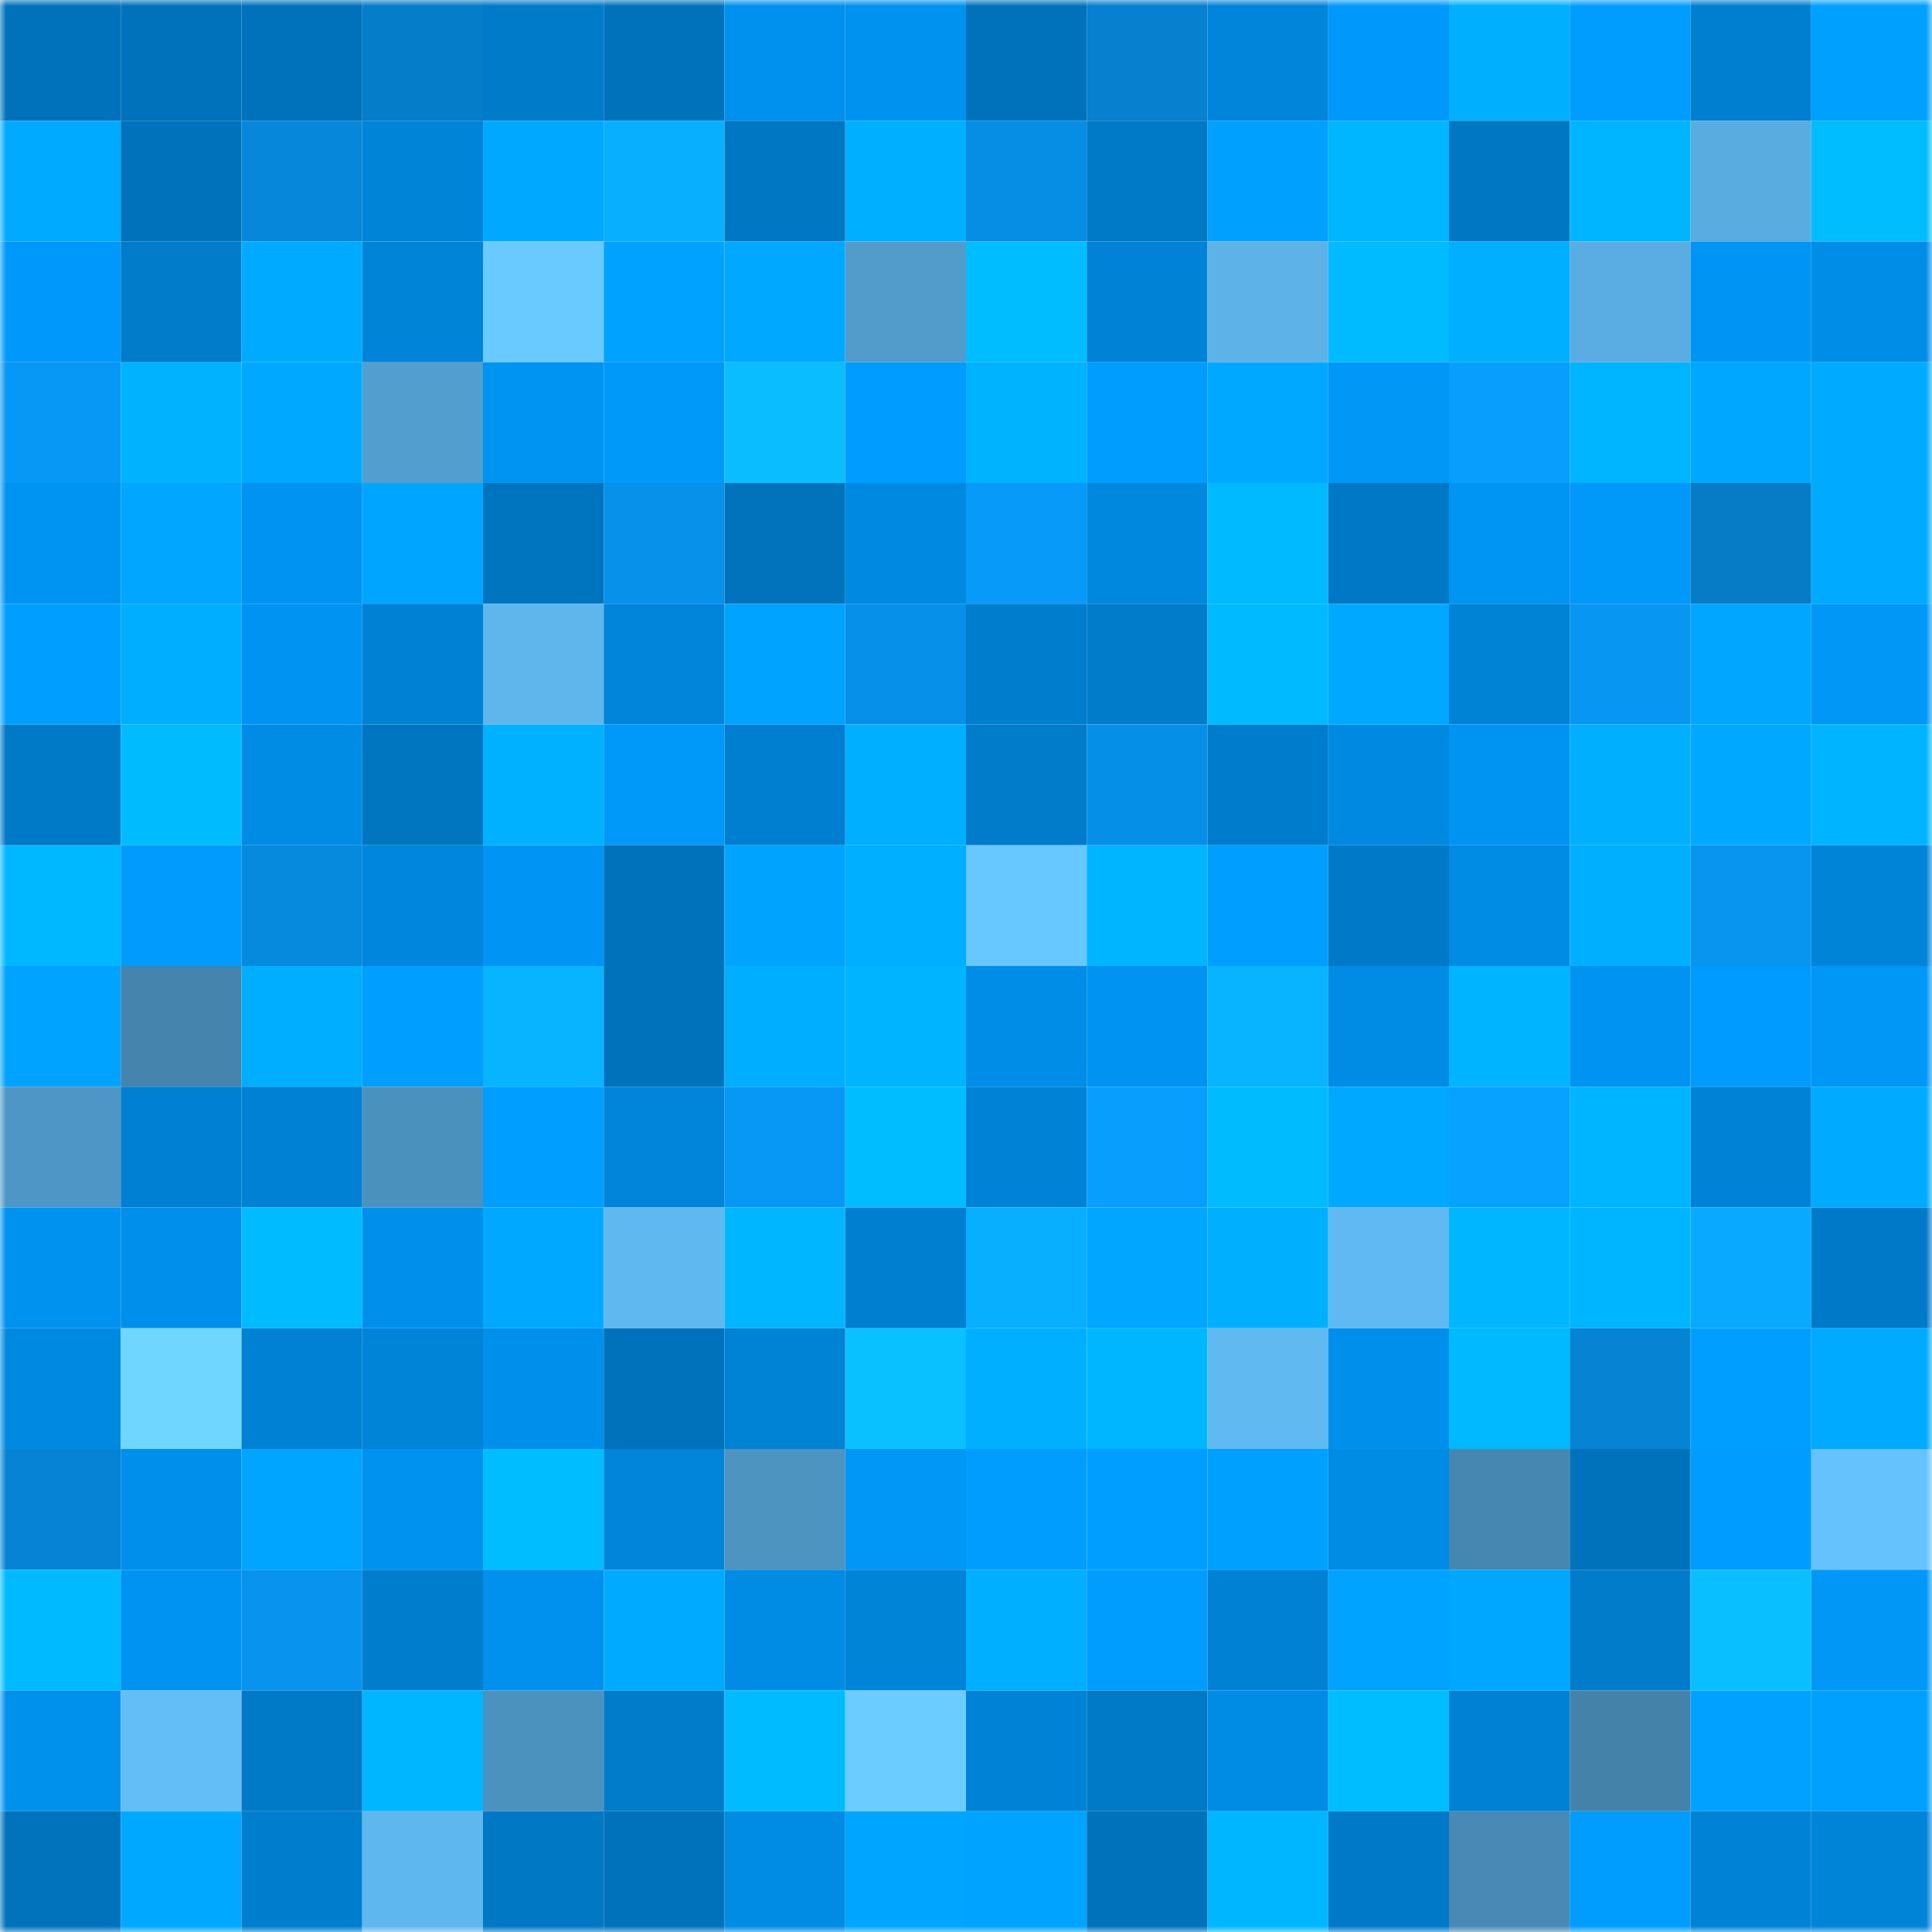 <svg viewBox="0 0 160 160" fill="none" role="img" xmlns="http://www.w3.org/2000/svg" width="240" height="240" name="ens%2Cnomadpay.eth"><mask id="1719975942" mask-type="alpha" maskUnits="userSpaceOnUse" x="0" y="0" width="160" height="160"><rect width="160" height="160" fill="#FFFFFF"></rect></mask><g mask="url(#1719975942)"><rect x="0" y="0" width="10" height="10" fill="#0072bb"></rect><rect x="10" y="0" width="10" height="10" fill="#0072bb"></rect><rect x="20" y="0" width="10" height="10" fill="#0072bb"></rect><rect x="30" y="0" width="10" height="10" fill="#067dc9"></rect><rect x="40" y="0" width="10" height="10" fill="#007bc9"></rect><rect x="50" y="0" width="10" height="10" fill="#0072bb"></rect><rect x="60" y="0" width="10" height="10" fill="#0090ed"></rect><rect x="70" y="0" width="10" height="10" fill="#0092ef"></rect><rect x="80" y="0" width="10" height="10" fill="#0072bb"></rect><rect x="90" y="0" width="10" height="10" fill="#0680cf"></rect><rect x="100" y="0" width="10" height="10" fill="#0085da"></rect><rect x="110" y="0" width="10" height="10" fill="#0099fb"></rect><rect x="120" y="0" width="10" height="10" fill="#00b0ff"></rect><rect x="130" y="0" width="10" height="10" fill="#009dff"></rect><rect x="140" y="0" width="10" height="10" fill="#007fd0"></rect><rect x="150" y="0" width="10" height="10" fill="#00a0ff"></rect><rect x="0" y="10" width="10" height="10" fill="#00aaff"></rect><rect x="10" y="10" width="10" height="10" fill="#0072bb"></rect><rect x="20" y="10" width="10" height="10" fill="#0687da"></rect><rect x="30" y="10" width="10" height="10" fill="#0084d8"></rect><rect x="40" y="10" width="10" height="10" fill="#00a9ff"></rect><rect x="50" y="10" width="10" height="10" fill="#08afff"></rect><rect x="60" y="10" width="10" height="10" fill="#0077c3"></rect><rect x="70" y="10" width="10" height="10" fill="#00afff"></rect><rect x="80" y="10" width="10" height="10" fill="#068de4"></rect><rect x="90" y="10" width="10" height="10" fill="#0079c6"></rect><rect x="100" y="10" width="10" height="10" fill="#00a0ff"></rect><rect x="110" y="10" width="10" height="10" fill="#00b6ff"></rect><rect x="120" y="10" width="10" height="10" fill="#0077c3"></rect><rect x="130" y="10" width="10" height="10" fill="#00b5ff"></rect><rect x="140" y="10" width="10" height="10" fill="#59ace0"></rect><rect x="150" y="10" width="10" height="10" fill="#00bdff"></rect><rect x="0" y="20" width="10" height="10" fill="#0098fa"></rect><rect x="10" y="20" width="10" height="10" fill="#007cca"></rect><rect x="20" y="20" width="10" height="10" fill="#00abff"></rect><rect x="30" y="20" width="10" height="10" fill="#0084d8"></rect><rect x="40" y="20" width="10" height="10" fill="#69caff"></rect><rect x="50" y="20" width="10" height="10" fill="#00a2ff"></rect><rect x="60" y="20" width="10" height="10" fill="#00a9ff"></rect><rect x="70" y="20" width="10" height="10" fill="#519ccb"></rect><rect x="80" y="20" width="10" height="10" fill="#00bdff"></rect><rect x="90" y="20" width="10" height="10" fill="#0083d6"></rect><rect x="100" y="20" width="10" height="10" fill="#5db2e8"></rect><rect x="110" y="20" width="10" height="10" fill="#00bbff"></rect><rect x="120" y="20" width="10" height="10" fill="#00afff"></rect><rect x="130" y="20" width="10" height="10" fill="#5aade2"></rect><rect x="140" y="20" width="10" height="10" fill="#0095f4"></rect><rect x="150" y="20" width="10" height="10" fill="#008de8"></rect><rect x="0" y="30" width="10" height="10" fill="#0797f4"></rect><rect x="10" y="30" width="10" height="10" fill="#00b2ff"></rect><rect x="20" y="30" width="10" height="10" fill="#00a9ff"></rect><rect x="30" y="30" width="10" height="10" fill="#529ecf"></rect><rect x="40" y="30" width="10" height="10" fill="#0094f2"></rect><rect x="50" y="30" width="10" height="10" fill="#0098f9"></rect><rect x="60" y="30" width="10" height="10" fill="#09bdff"></rect><rect x="70" y="30" width="10" height="10" fill="#009cff"></rect><rect x="80" y="30" width="10" height="10" fill="#00b3ff"></rect><rect x="90" y="30" width="10" height="10" fill="#009dff"></rect><rect x="100" y="30" width="10" height="10" fill="#00a8ff"></rect><rect x="110" y="30" width="10" height="10" fill="#0097f7"></rect><rect x="120" y="30" width="10" height="10" fill="#079efe"></rect><rect x="130" y="30" width="10" height="10" fill="#00b5ff"></rect><rect x="140" y="30" width="10" height="10" fill="#00a7ff"></rect><rect x="150" y="30" width="10" height="10" fill="#00aaff"></rect><rect x="0" y="40" width="10" height="10" fill="#0094f2"></rect><rect x="10" y="40" width="10" height="10" fill="#00a6ff"></rect><rect x="20" y="40" width="10" height="10" fill="#0093f1"></rect><rect x="30" y="40" width="10" height="10" fill="#00a5ff"></rect><rect x="40" y="40" width="10" height="10" fill="#0075bf"></rect><rect x="50" y="40" width="10" height="10" fill="#0791eb"></rect><rect x="60" y="40" width="10" height="10" fill="#0073bc"></rect><rect x="70" y="40" width="10" height="10" fill="#0089e0"></rect><rect x="80" y="40" width="10" height="10" fill="#079af8"></rect><rect x="90" y="40" width="10" height="10" fill="#0087de"></rect><rect x="100" y="40" width="10" height="10" fill="#00baff"></rect><rect x="110" y="40" width="10" height="10" fill="#0078c5"></rect><rect x="120" y="40" width="10" height="10" fill="#0094f3"></rect><rect x="130" y="40" width="10" height="10" fill="#0098f9"></rect><rect x="140" y="40" width="10" height="10" fill="#067bc6"></rect><rect x="150" y="40" width="10" height="10" fill="#00aaff"></rect><rect x="0" y="50" width="10" height="10" fill="#009fff"></rect><rect x="10" y="50" width="10" height="10" fill="#00aeff"></rect><rect x="20" y="50" width="10" height="10" fill="#0093f1"></rect><rect x="30" y="50" width="10" height="10" fill="#0081d4"></rect><rect x="40" y="50" width="10" height="10" fill="#5fb6ed"></rect><rect x="50" y="50" width="10" height="10" fill="#0085da"></rect><rect x="60" y="50" width="10" height="10" fill="#00a3ff"></rect><rect x="70" y="50" width="10" height="10" fill="#0790e9"></rect><rect x="80" y="50" width="10" height="10" fill="#007dcd"></rect><rect x="90" y="50" width="10" height="10" fill="#007cca"></rect><rect x="100" y="50" width="10" height="10" fill="#00baff"></rect><rect x="110" y="50" width="10" height="10" fill="#00a8ff"></rect><rect x="120" y="50" width="10" height="10" fill="#0082d5"></rect><rect x="130" y="50" width="10" height="10" fill="#0796f2"></rect><rect x="140" y="50" width="10" height="10" fill="#00a6ff"></rect><rect x="150" y="50" width="10" height="10" fill="#0097f7"></rect><rect x="0" y="60" width="10" height="10" fill="#0079c6"></rect><rect x="10" y="60" width="10" height="10" fill="#00bcff"></rect><rect x="20" y="60" width="10" height="10" fill="#008be4"></rect><rect x="30" y="60" width="10" height="10" fill="#0076c1"></rect><rect x="40" y="60" width="10" height="10" fill="#00b1ff"></rect><rect x="50" y="60" width="10" height="10" fill="#0098f9"></rect><rect x="60" y="60" width="10" height="10" fill="#007ecf"></rect><rect x="70" y="60" width="10" height="10" fill="#00afff"></rect><rect x="80" y="60" width="10" height="10" fill="#007ccb"></rect><rect x="90" y="60" width="10" height="10" fill="#068fe7"></rect><rect x="100" y="60" width="10" height="10" fill="#007ccc"></rect><rect x="110" y="60" width="10" height="10" fill="#0089e0"></rect><rect x="120" y="60" width="10" height="10" fill="#0094f2"></rect><rect x="130" y="60" width="10" height="10" fill="#00b0ff"></rect><rect x="140" y="60" width="10" height="10" fill="#00a8ff"></rect><rect x="150" y="60" width="10" height="10" fill="#00b4ff"></rect><rect x="0" y="70" width="10" height="10" fill="#00b8ff"></rect><rect x="10" y="70" width="10" height="10" fill="#009bfd"></rect><rect x="20" y="70" width="10" height="10" fill="#068ade"></rect><rect x="30" y="70" width="10" height="10" fill="#0086dc"></rect><rect x="40" y="70" width="10" height="10" fill="#0095f5"></rect><rect x="50" y="70" width="10" height="10" fill="#0072bb"></rect><rect x="60" y="70" width="10" height="10" fill="#00a4ff"></rect><rect x="70" y="70" width="10" height="10" fill="#00afff"></rect><rect x="80" y="70" width="10" height="10" fill="#67c7ff"></rect><rect x="90" y="70" width="10" height="10" fill="#00b5ff"></rect><rect x="100" y="70" width="10" height="10" fill="#009fff"></rect><rect x="110" y="70" width="10" height="10" fill="#007ac8"></rect><rect x="120" y="70" width="10" height="10" fill="#008be4"></rect><rect x="130" y="70" width="10" height="10" fill="#00b0ff"></rect><rect x="140" y="70" width="10" height="10" fill="#0795f0"></rect><rect x="150" y="70" width="10" height="10" fill="#0084d8"></rect><rect x="0" y="80" width="10" height="10" fill="#00a3ff"></rect><rect x="10" y="80" width="10" height="10" fill="#4584ad"></rect><rect x="20" y="80" width="10" height="10" fill="#00aeff"></rect><rect x="30" y="80" width="10" height="10" fill="#009eff"></rect><rect x="40" y="80" width="10" height="10" fill="#08b4ff"></rect><rect x="50" y="80" width="10" height="10" fill="#0072bb"></rect><rect x="60" y="80" width="10" height="10" fill="#00aeff"></rect><rect x="70" y="80" width="10" height="10" fill="#00b4ff"></rect><rect x="80" y="80" width="10" height="10" fill="#008de7"></rect><rect x="90" y="80" width="10" height="10" fill="#0093f1"></rect><rect x="100" y="80" width="10" height="10" fill="#08b3ff"></rect><rect x="110" y="80" width="10" height="10" fill="#008be4"></rect><rect x="120" y="80" width="10" height="10" fill="#00b4ff"></rect><rect x="130" y="80" width="10" height="10" fill="#0093f1"></rect><rect x="140" y="80" width="10" height="10" fill="#009bfe"></rect><rect x="150" y="80" width="10" height="10" fill="#0097f7"></rect><rect x="0" y="90" width="10" height="10" fill="#4e96c5"></rect><rect x="10" y="90" width="10" height="10" fill="#0080d2"></rect><rect x="20" y="90" width="10" height="10" fill="#0081d3"></rect><rect x="30" y="90" width="10" height="10" fill="#4b91bd"></rect><rect x="40" y="90" width="10" height="10" fill="#009fff"></rect><rect x="50" y="90" width="10" height="10" fill="#0085da"></rect><rect x="60" y="90" width="10" height="10" fill="#0798f6"></rect><rect x="70" y="90" width="10" height="10" fill="#00bdff"></rect><rect x="80" y="90" width="10" height="10" fill="#0083d7"></rect><rect x="90" y="90" width="10" height="10" fill="#079efe"></rect><rect x="100" y="90" width="10" height="10" fill="#00bcff"></rect><rect x="110" y="90" width="10" height="10" fill="#00a8ff"></rect><rect x="120" y="90" width="10" height="10" fill="#07a2ff"></rect><rect x="130" y="90" width="10" height="10" fill="#00b5ff"></rect><rect x="140" y="90" width="10" height="10" fill="#0083d6"></rect><rect x="150" y="90" width="10" height="10" fill="#00aaff"></rect><rect x="0" y="100" width="10" height="10" fill="#0092ef"></rect><rect x="10" y="100" width="10" height="10" fill="#008fea"></rect><rect x="20" y="100" width="10" height="10" fill="#00bbff"></rect><rect x="30" y="100" width="10" height="10" fill="#0090ec"></rect><rect x="40" y="100" width="10" height="10" fill="#00a9ff"></rect><rect x="50" y="100" width="10" height="10" fill="#60b8f0"></rect><rect x="60" y="100" width="10" height="10" fill="#00b7ff"></rect><rect x="70" y="100" width="10" height="10" fill="#007fd0"></rect><rect x="80" y="100" width="10" height="10" fill="#08aeff"></rect><rect x="90" y="100" width="10" height="10" fill="#00a6ff"></rect><rect x="100" y="100" width="10" height="10" fill="#00b0ff"></rect><rect x="110" y="100" width="10" height="10" fill="#60b9f2"></rect><rect x="120" y="100" width="10" height="10" fill="#00b7ff"></rect><rect x="130" y="100" width="10" height="10" fill="#00b5ff"></rect><rect x="140" y="100" width="10" height="10" fill="#08a9ff"></rect><rect x="150" y="100" width="10" height="10" fill="#007ac8"></rect><rect x="0" y="110" width="10" height="10" fill="#0089e0"></rect><rect x="10" y="110" width="10" height="10" fill="#6fd6ff"></rect><rect x="20" y="110" width="10" height="10" fill="#0081d3"></rect><rect x="30" y="110" width="10" height="10" fill="#0084d8"></rect><rect x="40" y="110" width="10" height="10" fill="#0090eb"></rect><rect x="50" y="110" width="10" height="10" fill="#0072bb"></rect><rect x="60" y="110" width="10" height="10" fill="#0082d5"></rect><rect x="70" y="110" width="10" height="10" fill="#09c1ff"></rect><rect x="80" y="110" width="10" height="10" fill="#00afff"></rect><rect x="90" y="110" width="10" height="10" fill="#00b7ff"></rect><rect x="100" y="110" width="10" height="10" fill="#60b9f1"></rect><rect x="110" y="110" width="10" height="10" fill="#0090ec"></rect><rect x="120" y="110" width="10" height="10" fill="#00b9ff"></rect><rect x="130" y="110" width="10" height="10" fill="#0683d3"></rect><rect x="140" y="110" width="10" height="10" fill="#009eff"></rect><rect x="150" y="110" width="10" height="10" fill="#00aaff"></rect><rect x="0" y="120" width="10" height="10" fill="#0683d4"></rect><rect x="10" y="120" width="10" height="10" fill="#008fea"></rect><rect x="20" y="120" width="10" height="10" fill="#00a5ff"></rect><rect x="30" y="120" width="10" height="10" fill="#0092ef"></rect><rect x="40" y="120" width="10" height="10" fill="#00bdff"></rect><rect x="50" y="120" width="10" height="10" fill="#0085da"></rect><rect x="60" y="120" width="10" height="10" fill="#4d94c1"></rect><rect x="70" y="120" width="10" height="10" fill="#0097f7"></rect><rect x="80" y="120" width="10" height="10" fill="#009dff"></rect><rect x="90" y="120" width="10" height="10" fill="#009fff"></rect><rect x="100" y="120" width="10" height="10" fill="#00a0ff"></rect><rect x="110" y="120" width="10" height="10" fill="#008be4"></rect><rect x="120" y="120" width="10" height="10" fill="#4687b1"></rect><rect x="130" y="120" width="10" height="10" fill="#0072bb"></rect><rect x="140" y="120" width="10" height="10" fill="#009cff"></rect><rect x="150" y="120" width="10" height="10" fill="#65c2fd"></rect><rect x="0" y="130" width="10" height="10" fill="#00baff"></rect><rect x="10" y="130" width="10" height="10" fill="#0093f1"></rect><rect x="20" y="130" width="10" height="10" fill="#0793ee"></rect><rect x="30" y="130" width="10" height="10" fill="#007dcc"></rect><rect x="40" y="130" width="10" height="10" fill="#0090ed"></rect><rect x="50" y="130" width="10" height="10" fill="#00abff"></rect><rect x="60" y="130" width="10" height="10" fill="#008ce5"></rect><rect x="70" y="130" width="10" height="10" fill="#0084d8"></rect><rect x="80" y="130" width="10" height="10" fill="#00afff"></rect><rect x="90" y="130" width="10" height="10" fill="#009dff"></rect><rect x="100" y="130" width="10" height="10" fill="#0081d3"></rect><rect x="110" y="130" width="10" height="10" fill="#00a3ff"></rect><rect x="120" y="130" width="10" height="10" fill="#00a7ff"></rect><rect x="130" y="130" width="10" height="10" fill="#007cca"></rect><rect x="140" y="130" width="10" height="10" fill="#09bfff"></rect><rect x="150" y="130" width="10" height="10" fill="#0097f7"></rect><rect x="0" y="140" width="10" height="10" fill="#0091ed"></rect><rect x="10" y="140" width="10" height="10" fill="#63bdf7"></rect><rect x="20" y="140" width="10" height="10" fill="#0079c6"></rect><rect x="30" y="140" width="10" height="10" fill="#00b6ff"></rect><rect x="40" y="140" width="10" height="10" fill="#4c92bf"></rect><rect x="50" y="140" width="10" height="10" fill="#007cca"></rect><rect x="60" y="140" width="10" height="10" fill="#00bbff"></rect><rect x="70" y="140" width="10" height="10" fill="#6accff"></rect><rect x="80" y="140" width="10" height="10" fill="#0083d6"></rect><rect x="90" y="140" width="10" height="10" fill="#0079c6"></rect><rect x="100" y="140" width="10" height="10" fill="#008be4"></rect><rect x="110" y="140" width="10" height="10" fill="#00bdff"></rect><rect x="120" y="140" width="10" height="10" fill="#0081d4"></rect><rect x="130" y="140" width="10" height="10" fill="#4482aa"></rect><rect x="140" y="140" width="10" height="10" fill="#00a1ff"></rect><rect x="150" y="140" width="10" height="10" fill="#00a0ff"></rect><rect x="0" y="150" width="10" height="10" fill="#0073bc"></rect><rect x="10" y="150" width="10" height="10" fill="#00a9ff"></rect><rect x="20" y="150" width="10" height="10" fill="#007ece"></rect><rect x="30" y="150" width="10" height="10" fill="#5fb7ef"></rect><rect x="40" y="150" width="10" height="10" fill="#0078c4"></rect><rect x="50" y="150" width="10" height="10" fill="#0072bb"></rect><rect x="60" y="150" width="10" height="10" fill="#008ce5"></rect><rect x="70" y="150" width="10" height="10" fill="#00a5ff"></rect><rect x="80" y="150" width="10" height="10" fill="#00a3ff"></rect><rect x="90" y="150" width="10" height="10" fill="#0072bb"></rect><rect x="100" y="150" width="10" height="10" fill="#00b6ff"></rect><rect x="110" y="150" width="10" height="10" fill="#007ac8"></rect><rect x="120" y="150" width="10" height="10" fill="#488ab5"></rect><rect x="130" y="150" width="10" height="10" fill="#009dff"></rect><rect x="140" y="150" width="10" height="10" fill="#0083d7"></rect><rect x="150" y="150" width="10" height="10" fill="#0084d8"></rect></g></svg>